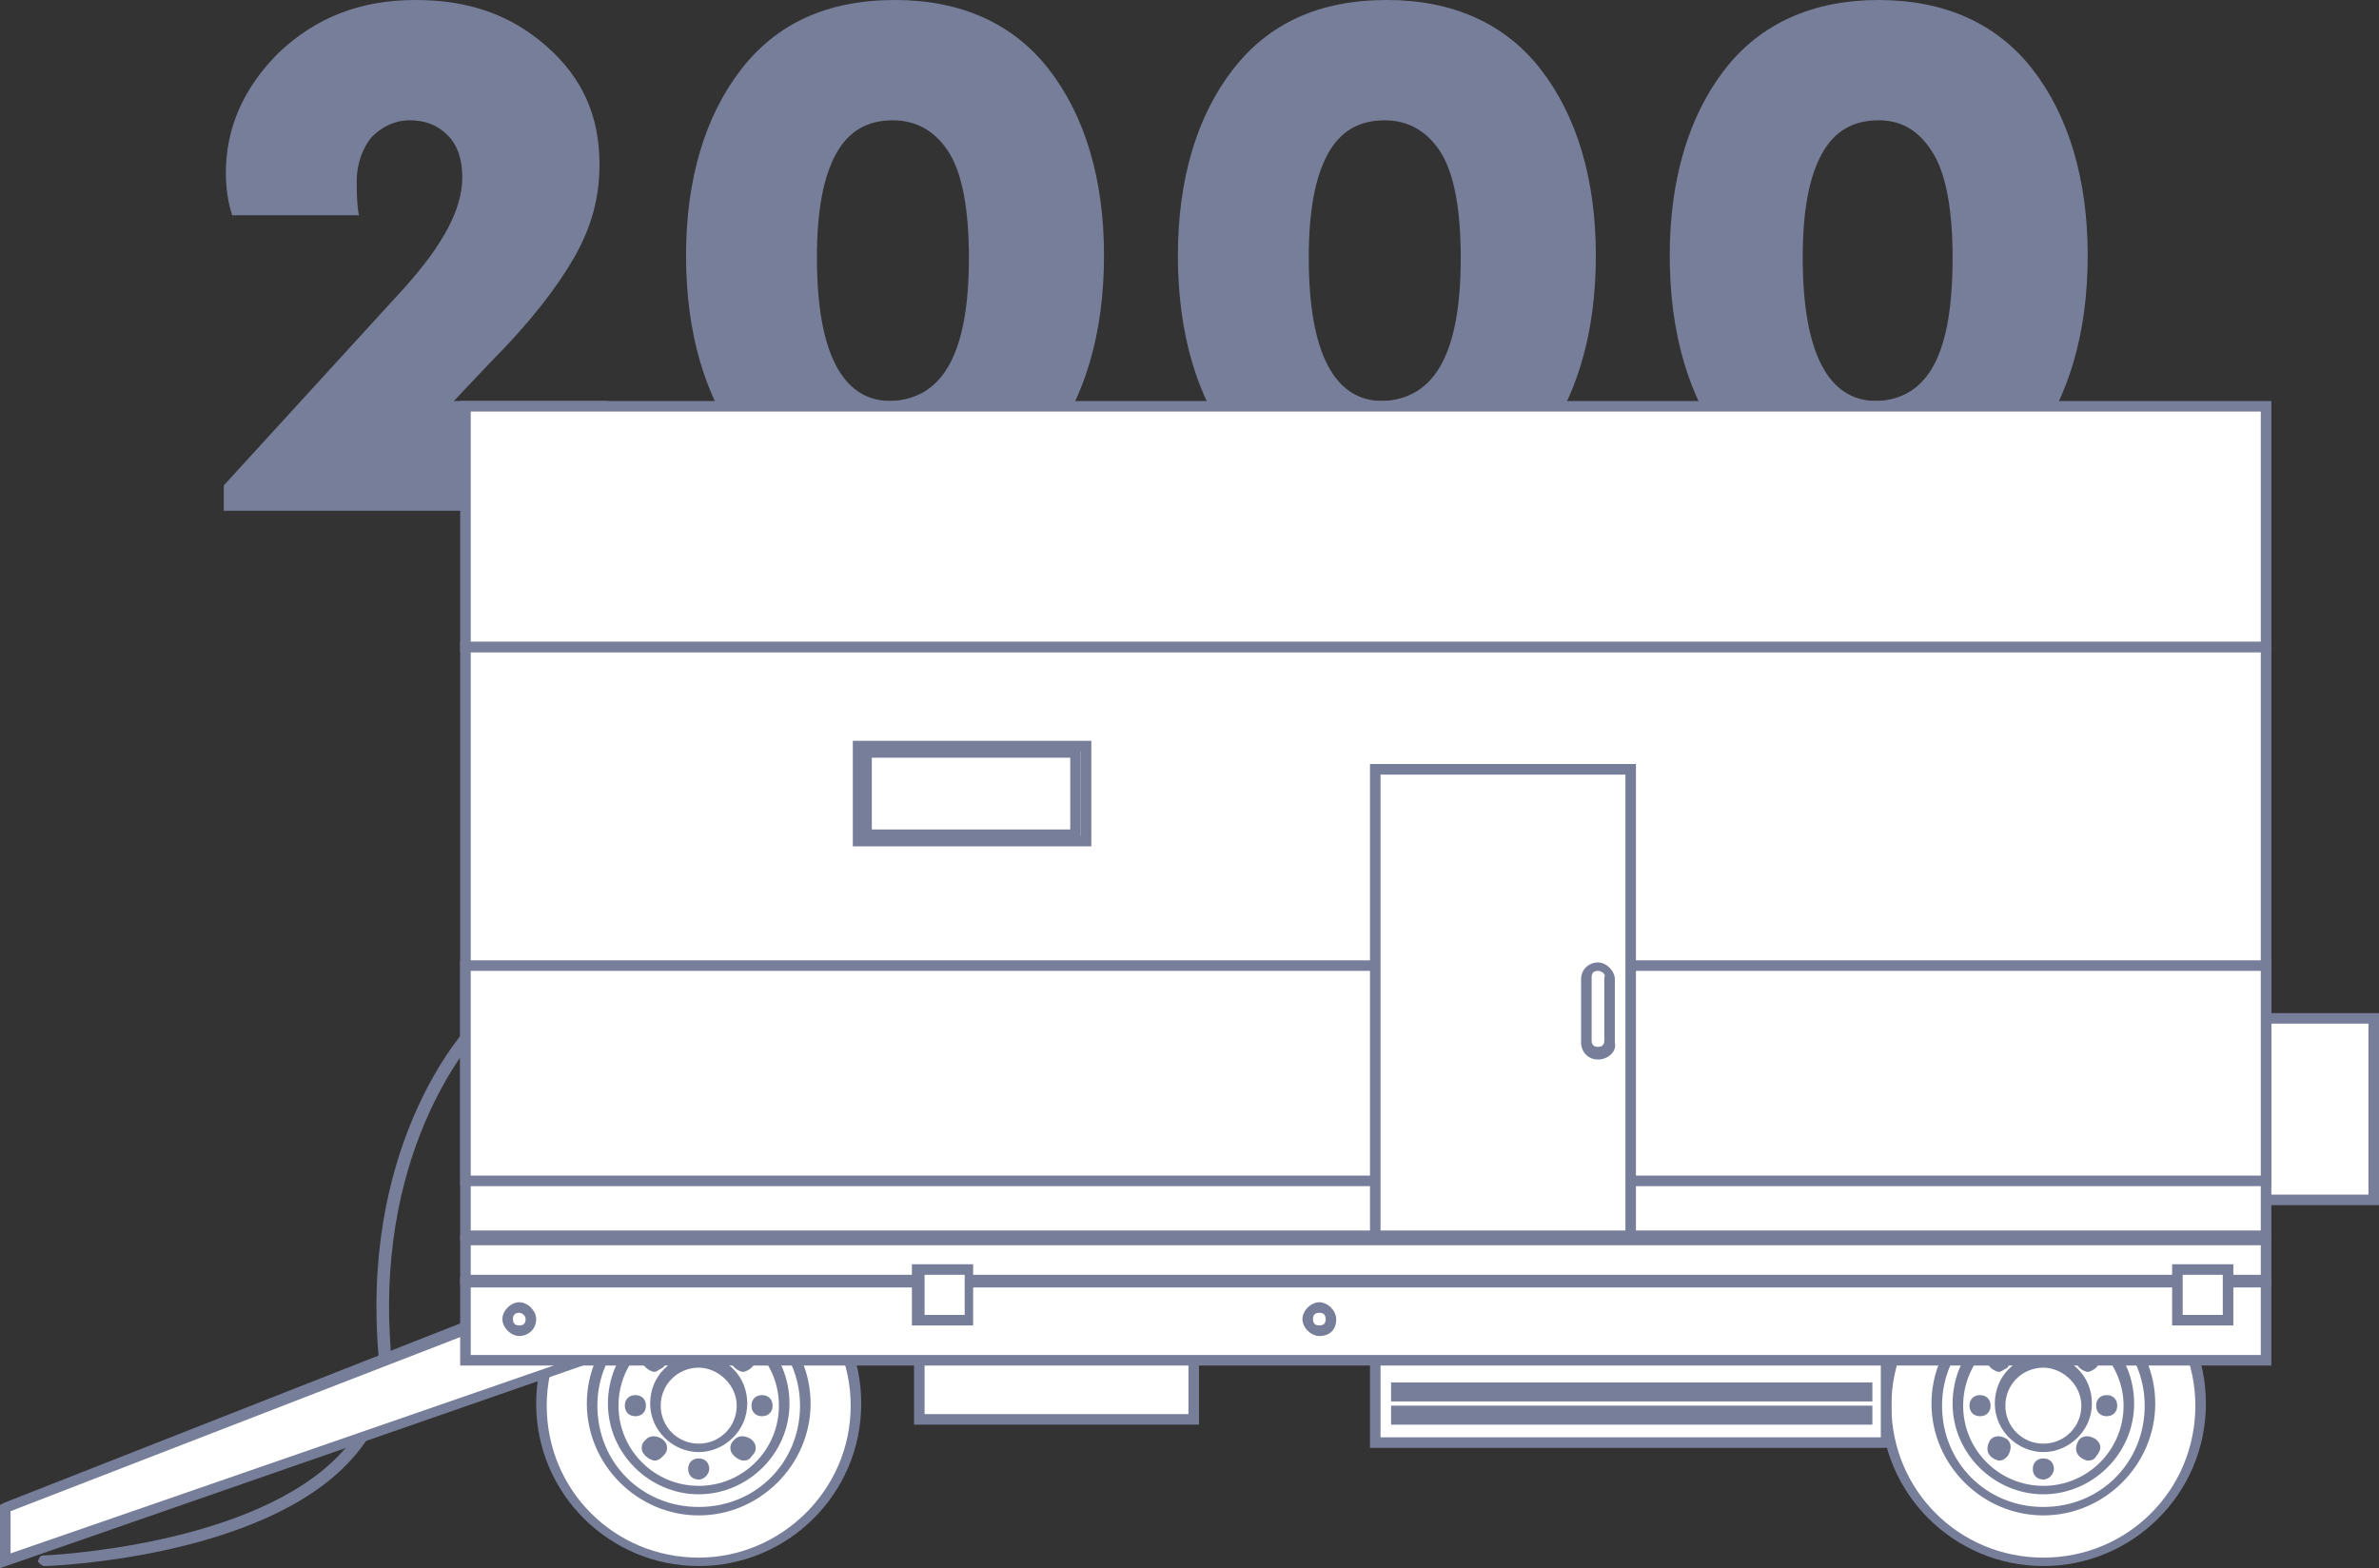 <?xml version="1.0" encoding="UTF-8"?> <!-- Generator: Adobe Illustrator 24.1.1, SVG Export Plug-In . SVG Version: 6.00 Build 0) --> <svg xmlns="http://www.w3.org/2000/svg" xmlns:xlink="http://www.w3.org/1999/xlink" id="Layer_1" x="0px" y="0px" viewBox="0 0 112.7 74.3" style="enable-background:new 0 0 112.7 74.3;" xml:space="preserve"><rect x="0" y="0" width="112.7" height="74.3" fill="#333333" stroke="none"/> <style type="text/css"> .st0{fill:#777E99;} .st1{fill:#FFFFFF;} </style> <g> <path class="st0" d="M21.5,19h7.3v5.2l-18.2,0V23l8.5-9.3c1.9-2.1,2.8-3.8,2.8-5.3c0-0.8-0.2-1.5-0.7-2c-0.5-0.5-1.1-0.7-1.8-0.7 c-0.7,0-1.3,0.3-1.8,0.8c-0.4,0.5-0.7,1.2-0.7,2.1c0,0.5,0,1,0.1,1.6H11c-0.2-0.6-0.3-1.3-0.3-2c0-2.1,0.8-4,2.5-5.7 C15,0.8,17.1,0,19.7,0c2.5,0,4.5,0.7,6.2,2.2c1.7,1.5,2.5,3.3,2.5,5.6c0,1.6-0.4,3-1.2,4.4c-0.8,1.4-2.1,3.1-4,5L21.5,19z"></path> <path class="st0" d="M32.5,12.1c0-3.6,0.9-6.6,2.6-8.8C36.8,1.1,39.2,0,42.4,0c3.1,0,5.6,1.1,7.3,3.3c1.7,2.2,2.6,5.2,2.6,8.8 c0,3.7-0.9,6.7-2.6,9c-1.7,2.3-4.2,3.5-7.3,3.5c-3.1,0-5.5-1.2-7.3-3.5C33.4,18.8,32.5,15.8,32.5,12.1z M45.9,12.2 c0-2.2-0.3-3.9-0.9-4.9c-0.6-1-1.5-1.6-2.7-1.6c-1.2,0-2.1,0.5-2.7,1.6s-0.9,2.7-0.9,4.9c0,4.5,1.2,6.8,3.5,6.8 C44.7,18.9,45.9,16.7,45.9,12.2z"></path> <path class="st0" d="M55.8,12.1c0-3.6,0.9-6.6,2.6-8.8C60.1,1.1,62.5,0,65.7,0c3.1,0,5.6,1.1,7.3,3.3c1.7,2.2,2.6,5.2,2.6,8.8 c0,3.7-0.9,6.7-2.6,9c-1.7,2.3-4.2,3.5-7.3,3.5c-3.1,0-5.5-1.2-7.3-3.5C56.7,18.8,55.8,15.8,55.8,12.1z M69.2,12.2 c0-2.2-0.3-3.9-0.9-4.9s-1.5-1.6-2.7-1.6c-1.2,0-2.1,0.5-2.7,1.6s-0.9,2.7-0.9,4.9c0,4.5,1.2,6.8,3.5,6.8 C68,18.9,69.2,16.7,69.2,12.2z"></path> <path class="st0" d="M79.1,12.1c0-3.6,0.9-6.6,2.6-8.8C83.4,1.1,85.9,0,89,0c3.1,0,5.6,1.1,7.3,3.3c1.7,2.2,2.6,5.2,2.6,8.8 c0,3.7-0.9,6.7-2.6,9c-1.7,2.3-4.2,3.5-7.3,3.5c-3.1,0-5.5-1.2-7.3-3.5C80,18.8,79.1,15.8,79.1,12.1z M92.5,12.2 c0-2.2-0.3-3.9-0.9-4.9S90.2,5.7,89,5.7s-2.1,0.5-2.7,1.6s-0.9,2.7-0.9,4.9c0,4.5,1.2,6.8,3.5,6.8C91.4,18.9,92.5,16.7,92.5,12.2z"></path> </g> <g> <g> <rect x="107" y="48.2" class="st1" width="5.5" height="8.6"></rect> <path class="st0" d="M112.7,57.1h-6V48h6V57.1z M107.2,56.6h5v-8.1h-5V56.6z"></path> </g> <path class="st0" d="M2.1,74.2c-0.1,0-0.2-0.1-0.3-0.2c0-0.1,0.1-0.3,0.2-0.3c0.1,0,10.1-0.4,14.2-4.9c1.3-1.4,1.9-3.1,1.7-5 c-0.7-10,4.3-15.2,4.4-15.3c0.1-0.1,0.3-0.1,0.4,0c0.1,0.1,0.1,0.3,0,0.4c0,0.1-4.9,5.1-4.2,14.9c0.1,2.1-0.5,3.9-1.9,5.4 C12.4,73.8,2.5,74.2,2.1,74.2C2.1,74.2,2.1,74.2,2.1,74.2z"></path> <g> <g> <circle class="st1" cx="33.1" cy="66.6" r="7.4"></circle> <path class="st0" d="M33.1,74.2c-4.2,0-7.7-3.4-7.7-7.7s3.4-7.7,7.7-7.7c4.2,0,7.7,3.4,7.7,7.7S37.3,74.2,33.1,74.2z M33.1,59.4 c-3.9,0-7.2,3.2-7.2,7.2s3.2,7.2,7.2,7.2c3.9,0,7.2-3.2,7.2-7.2S37,59.4,33.1,59.4z"></path> </g> <g> <circle class="st1" cx="33.1" cy="66.6" r="5"></circle> <path class="st0" d="M33.1,71.8c-2.9,0-5.3-2.4-5.3-5.3s2.4-5.3,5.3-5.3s5.3,2.4,5.3,5.3S36,71.8,33.1,71.8z M33.1,61.8 c-2.6,0-4.8,2.1-4.8,4.8s2.1,4.8,4.8,4.8s4.8-2.1,4.8-4.8S35.7,61.8,33.1,61.8z"></path> </g> <g> <circle class="st1" cx="33.1" cy="66.6" r="4"></circle> <path class="st0" d="M33.1,70.8c-2.3,0-4.3-1.9-4.3-4.3s1.9-4.3,4.3-4.3s4.3,1.9,4.3,4.3S35.4,70.8,33.1,70.8z M33.1,62.8 c-2.1,0-3.8,1.7-3.8,3.8s1.7,3.8,3.8,3.8s3.8-1.7,3.8-3.8S35.2,62.8,33.1,62.8z"></path> </g> <g> <circle class="st1" cx="33.1" cy="66.6" r="2"></circle> <path class="st0" d="M33.1,68.8c-1.2,0-2.3-1-2.3-2.3s1-2.3,2.3-2.3s2.3,1,2.3,2.3S34.3,68.8,33.1,68.8z M33.1,64.8 c-1,0-1.8,0.8-1.8,1.8s0.8,1.8,1.8,1.8s1.8-0.8,1.8-1.8S34,64.8,33.1,64.8z"></path> </g> <g> <circle class="st1" cx="33.1" cy="63.6" r="0.3"></circle> <path class="st0" d="M33.1,64.1c-0.3,0-0.5-0.2-0.5-0.5c0-0.3,0.2-0.5,0.5-0.5s0.5,0.2,0.5,0.5C33.6,63.9,33.4,64.1,33.1,64.1z M33.1,63.5L33.1,63.5L33.1,63.5C33.1,63.5,33.1,63.5,33.1,63.5z"></path> </g> <g> <circle class="st1" cx="33.1" cy="69.5" r="0.3"></circle> <path class="st0" d="M33.1,70.1c-0.3,0-0.5-0.2-0.5-0.5c0-0.3,0.2-0.5,0.5-0.5s0.5,0.2,0.5,0.5C33.6,69.8,33.4,70.1,33.1,70.1z M33.1,69.5L33.1,69.5L33.1,69.5C33.1,69.5,33.1,69.5,33.1,69.5z"></path> </g> <g> <circle class="st1" cx="35.2" cy="64.4" r="0.3"></circle> <path class="st0" d="M35.2,65c-0.1,0-0.3-0.1-0.4-0.2c-0.1-0.1-0.2-0.2-0.2-0.4s0.1-0.3,0.2-0.4c0.2-0.2,0.5-0.2,0.8,0 c0.1,0.1,0.2,0.2,0.2,0.4s-0.1,0.3-0.2,0.4h0C35.5,64.9,35.3,65,35.2,65z M35.2,64.5l0.2,0.2L35.2,64.5 C35.2,64.5,35.2,64.4,35.2,64.5L35.2,64.5z"></path> </g> <g> <circle class="st1" cx="31" cy="68.7" r="0.3"></circle> <path class="st0" d="M31,69.2c-0.1,0-0.3-0.1-0.4-0.2c-0.1-0.1-0.2-0.2-0.2-0.4s0.1-0.3,0.2-0.4c0.2-0.2,0.5-0.2,0.8,0 c0.1,0.1,0.2,0.2,0.2,0.4s-0.1,0.3-0.2,0.4C31.2,69.2,31.1,69.2,31,69.2z M31,68.6L31,68.6L31,68.6C31,68.7,31,68.7,31,68.6z"></path> </g> <g> <circle class="st1" cx="36.1" cy="66.6" r="0.3"></circle> <path class="st0" d="M36.1,67.1c-0.3,0-0.5-0.2-0.5-0.5s0.2-0.5,0.5-0.5s0.5,0.2,0.5,0.5S36.4,67.1,36.1,67.1z M36,66.6L36,66.6 C36.1,66.6,36.1,66.6,36,66.6L36,66.6z"></path> </g> <g> <circle class="st1" cx="30.1" cy="66.6" r="0.3"></circle> <path class="st0" d="M30.1,67.1c-0.3,0-0.5-0.2-0.5-0.5s0.2-0.5,0.5-0.5s0.5,0.2,0.5,0.5S30.4,67.1,30.1,67.1z M30.1,66.6 L30.1,66.6C30.1,66.6,30.1,66.6,30.1,66.6L30.1,66.6z"></path> </g> <g> <circle class="st1" cx="35.2" cy="68.7" r="0.3"></circle> <path class="st0" d="M35.2,69.2c-0.1,0-0.3-0.1-0.4-0.2c-0.1-0.1-0.2-0.2-0.2-0.4s0.1-0.3,0.2-0.4c0.2-0.2,0.5-0.2,0.8,0 c0.1,0.1,0.2,0.2,0.2,0.4s-0.1,0.3-0.2,0.4C35.5,69.2,35.3,69.2,35.2,69.2z M35.2,68.6L35.2,68.6C35.2,68.7,35.2,68.7,35.2,68.6 L35.2,68.6z"></path> </g> <g> <circle class="st1" cx="31" cy="64.4" r="0.3"></circle> <path class="st0" d="M31,65c-0.1,0-0.3-0.1-0.4-0.2h0c-0.1-0.1-0.2-0.2-0.2-0.4s0.1-0.3,0.2-0.4c0.2-0.2,0.5-0.2,0.8,0 c0.1,0.1,0.2,0.2,0.2,0.4s-0.1,0.3-0.2,0.4C31.2,64.9,31.1,65,31,65z M30.9,64.4l-0.2,0.2L30.9,64.4C31,64.5,31,64.5,30.9,64.4 L30.9,64.4z"></path> </g> </g> <g> <g> <circle class="st1" cx="96.8" cy="66.6" r="7.4"></circle> <path class="st0" d="M96.8,74.2c-4.2,0-7.7-3.4-7.7-7.7s3.4-7.7,7.7-7.7c4.2,0,7.7,3.4,7.7,7.7S101,74.2,96.8,74.2z M96.8,59.4 c-3.9,0-7.2,3.2-7.2,7.2s3.2,7.2,7.2,7.2s7.2-3.2,7.2-7.2S100.7,59.4,96.8,59.4z"></path> </g> <g> <circle class="st1" cx="96.8" cy="66.6" r="5"></circle> <path class="st0" d="M96.8,71.8c-2.9,0-5.3-2.4-5.3-5.3s2.4-5.3,5.3-5.3s5.3,2.4,5.3,5.3S99.7,71.8,96.8,71.8z M96.8,61.8 c-2.6,0-4.8,2.1-4.8,4.8s2.1,4.8,4.8,4.8s4.8-2.1,4.8-4.8S99.4,61.8,96.8,61.8z"></path> </g> <g> <circle class="st1" cx="96.8" cy="66.6" r="4"></circle> <path class="st0" d="M96.8,70.8c-2.3,0-4.3-1.9-4.3-4.3s1.9-4.3,4.3-4.3s4.3,1.9,4.3,4.3S99.1,70.8,96.8,70.8z M96.8,62.8 c-2.1,0-3.8,1.7-3.8,3.8s1.7,3.8,3.8,3.8s3.8-1.7,3.8-3.8S98.8,62.8,96.8,62.8z"></path> </g> <g> <circle class="st1" cx="96.8" cy="66.6" r="2"></circle> <path class="st0" d="M96.8,68.8c-1.2,0-2.3-1-2.3-2.3s1-2.3,2.3-2.3s2.3,1,2.3,2.3S98,68.8,96.8,68.8z M96.8,64.8 c-1,0-1.8,0.8-1.8,1.8s0.8,1.8,1.8,1.8s1.8-0.8,1.8-1.8S97.7,64.8,96.8,64.8z"></path> </g> <g> <circle class="st1" cx="96.8" cy="63.6" r="0.3"></circle> <path class="st0" d="M96.8,64.1c-0.3,0-0.5-0.2-0.5-0.5c0-0.3,0.2-0.5,0.5-0.5c0.3,0,0.5,0.2,0.5,0.5 C97.3,63.9,97.1,64.1,96.8,64.1z M96.8,63.5L96.8,63.5L96.8,63.5C96.8,63.5,96.8,63.5,96.8,63.5z"></path> </g> <g> <circle class="st1" cx="96.8" cy="69.5" r="0.3"></circle> <path class="st0" d="M96.8,70.1c-0.3,0-0.5-0.2-0.5-0.5c0-0.3,0.2-0.5,0.5-0.5c0.3,0,0.5,0.2,0.5,0.5 C97.3,69.8,97.1,70.1,96.8,70.1z M96.8,69.5L96.8,69.5L96.8,69.5C96.8,69.5,96.8,69.5,96.8,69.5z"></path> </g> <g> <circle class="st1" cx="98.9" cy="64.4" r="0.3"></circle> <path class="st0" d="M98.9,65c-0.1,0-0.3-0.1-0.4-0.2c-0.2-0.2-0.2-0.5,0-0.8c0.2-0.2,0.5-0.2,0.8,0c0.1,0.1,0.2,0.2,0.2,0.4 c0,0.1-0.1,0.3-0.2,0.4C99.2,64.9,99,65,98.9,65z M98.7,64.2l0.2,0.2c0,0,0,0,0,0L98.7,64.2z"></path> </g> <g> <circle class="st1" cx="94.7" cy="68.7" r="0.3"></circle> <path class="st0" d="M94.7,69.2c-0.1,0-0.3-0.1-0.4-0.2c-0.2-0.2-0.2-0.5,0-0.8c0.2-0.2,0.5-0.2,0.8,0c0.2,0.2,0.2,0.5,0,0.8l0,0 C94.9,69.2,94.8,69.2,94.7,69.2z M94.6,68.7l0.2,0.2L94.6,68.7C94.7,68.7,94.7,68.7,94.6,68.7L94.6,68.7z"></path> </g> <g> <circle class="st1" cx="99.8" cy="66.6" r="0.3"></circle> <path class="st0" d="M99.8,67.1c-0.3,0-0.5-0.2-0.5-0.5s0.2-0.5,0.5-0.5c0.3,0,0.5,0.2,0.5,0.5S100.1,67.1,99.8,67.1z M99.7,66.6 L99.7,66.6C99.8,66.6,99.8,66.6,99.7,66.6L99.7,66.6z"></path> </g> <g> <circle class="st1" cx="93.8" cy="66.6" r="0.3"></circle> <path class="st0" d="M93.8,67.1c-0.3,0-0.5-0.2-0.5-0.5s0.2-0.5,0.5-0.5c0.3,0,0.5,0.2,0.5,0.5S94.1,67.1,93.8,67.1z M93.8,66.6 L93.8,66.6C93.8,66.6,93.8,66.6,93.8,66.6L93.8,66.6z"></path> </g> <g> <circle class="st1" cx="98.9" cy="68.7" r="0.3"></circle> <path class="st0" d="M98.9,69.2c-0.1,0-0.3-0.1-0.4-0.2l0,0c-0.2-0.2-0.2-0.5,0-0.8c0.2-0.2,0.5-0.2,0.8,0 c0.1,0.1,0.2,0.2,0.2,0.4c0,0.1-0.1,0.3-0.2,0.4C99.2,69.2,99,69.2,98.9,69.2z M98.9,68.6l-0.2,0.2L98.9,68.6 C98.9,68.7,98.9,68.7,98.9,68.6L98.9,68.6z"></path> </g> <g> <circle class="st1" cx="94.7" cy="64.4" r="0.3"></circle> <path class="st0" d="M94.7,65c-0.1,0-0.3-0.1-0.4-0.2l0,0c-0.2-0.2-0.2-0.5,0-0.8c0.2-0.2,0.5-0.2,0.8,0c0.2,0.2,0.2,0.5,0,0.8 C94.9,64.9,94.8,65,94.7,65z M94.5,64.2l0.2,0.2l-0.2,0.2l0.2-0.2c0,0,0,0,0,0L94.5,64.2z"></path> </g> </g> <g> <rect x="43.5" y="63.6" class="st1" width="13" height="3.7"></rect> <path class="st0" d="M56.8,67.5H43.3v-4.2h13.5V67.5z M43.8,67h12.5v-3.2H43.8V67z"></path> </g> <g> <polygon class="st1" points="24,62.2 0.2,71.5 0.2,74 27.4,64.6 "></polygon> <path class="st0" d="M0,74.3v-3l0.2-0.1l23.9-9.4l3.8,2.8L0,74.3z M0.5,71.6v2l26.3-9.1l-2.8-2L0.5,71.6z"></path> </g> <g> <rect x="65.2" y="63.6" class="st1" width="24.2" height="4.8"></rect> <path class="st0" d="M89.6,68.6H64.9v-5.3h24.7V68.6z M65.4,68.1h23.7v-4.3H65.4V68.1z"></path> </g> <g> <rect x="66.2" y="66.8" class="st1" width="22.3" height="0.4"></rect> <rect x="65.9" y="66.6" class="st0" width="22.8" height="0.9"></rect> </g> <g> <rect x="66.2" y="65.7" class="st1" width="22.3" height="0.4"></rect> <rect x="65.9" y="65.5" class="st0" width="22.8" height="0.9"></rect> </g> <g> <rect x="22.1" y="60.7" class="st1" width="85.3" height="3.7"></rect> <path class="st0" d="M107.6,64.7H21.8v-4.2h85.8V64.7z M22.3,64.2h84.8v-3.2H22.3V64.2z"></path> </g> <g> <rect x="22.1" y="58.8" class="st1" width="85.3" height="1.9"></rect> <path class="st0" d="M107.6,60.9H21.8v-2.4h85.8V60.9z M22.3,60.4h84.8v-1.4H22.3V60.4z"></path> </g> <g> <rect x="22.1" y="30.7" class="st1" width="85.3" height="27.9"></rect> <path class="st0" d="M107.6,58.8H21.8V30.4h85.8V58.8z M22.3,58.3h84.8V30.9H22.3V58.3z"></path> </g> <g> <rect x="22.1" y="45.8" class="st1" width="85.3" height="10.2"></rect> <path class="st0" d="M107.7,56.2H21.8V45.5h85.8V56.2z M22.3,55.7h84.8V46H22.3V55.7z"></path> </g> <g> <rect x="22.1" y="19.2" class="st1" width="85.3" height="11.4"></rect> <path class="st0" d="M107.6,30.9H21.8V19h85.8V30.9z M22.3,30.4h84.8V19.5H22.3V30.4z"></path> </g> <g> <circle class="st1" cx="62.5" cy="62.5" r="0.6"></circle> <path class="st0" d="M62.5,63.3c-0.4,0-0.8-0.4-0.8-0.8c0-0.4,0.4-0.8,0.8-0.8c0.4,0,0.8,0.4,0.8,0.8C63.3,63,63,63.3,62.5,63.3z M62.5,62.2c-0.2,0-0.3,0.1-0.3,0.3s0.1,0.3,0.3,0.3s0.3-0.1,0.3-0.3S62.7,62.2,62.5,62.2z"></path> </g> <g> <circle class="st1" cx="24.6" cy="62.5" r="0.6"></circle> <path class="st0" d="M24.6,63.3c-0.4,0-0.8-0.4-0.8-0.8c0-0.4,0.4-0.8,0.8-0.8s0.8,0.4,0.8,0.8C25.4,63,25,63.3,24.6,63.3z M24.6,62.2c-0.2,0-0.3,0.1-0.3,0.3s0.1,0.3,0.3,0.3s0.3-0.1,0.3-0.3S24.7,62.2,24.6,62.2z"></path> </g> <g> <rect x="43.5" y="60.2" class="st1" width="2.4" height="2.4"></rect> <path class="st0" d="M46.1,62.8h-2.9v-2.9h2.9V62.8z M43.8,62.3h1.9v-1.9h-1.9V62.3z"></path> </g> <g> <rect x="103.2" y="60.2" class="st1" width="2.4" height="2.4"></rect> <path class="st0" d="M105.8,62.8h-2.9v-2.9h2.9V62.8z M103.4,62.3h1.9v-1.9h-1.9V62.3z"></path> </g> <g> <rect x="65.2" y="36.4" class="st1" width="12.1" height="22.2"></rect> <path class="st0" d="M77.6,58.8H64.9V36.2h12.6V58.8z M65.4,58.3h11.6V36.7H65.4V58.3z"></path> </g> <g> <path class="st1" d="M75.7,45.8L75.7,45.8c-0.3,0-0.6,0.3-0.6,0.6v3c0,0.3,0.3,0.6,0.6,0.6l0,0c0.3,0,0.6-0.3,0.6-0.6v-3 C76.3,46,76.1,45.8,75.7,45.8z"></path> <path class="st0" d="M75.7,50.2c-0.5,0-0.8-0.4-0.8-0.8v-3c0-0.5,0.4-0.8,0.8-0.8s0.8,0.4,0.8,0.8v3 C76.6,49.8,76.2,50.2,75.7,50.2z M75.7,46c-0.2,0-0.3,0.1-0.3,0.3v3c0,0.2,0.1,0.3,0.3,0.3s0.3-0.1,0.3-0.3v-3 C76.1,46.2,75.9,46,75.7,46z"></path> </g> <g> <rect x="40.6" y="35.3" class="st1" width="10.8" height="4.5"></rect> <path class="st0" d="M51.7,40.1H40.4v-5h11.3V40.1z M40.9,39.6h10.3v-4H40.9V39.6z"></path> </g> <g> <rect x="41.1" y="35.6" class="st1" width="9.9" height="3.9"></rect> <path class="st0" d="M51.3,39.8H40.8v-4.4h10.4V39.8z M41.3,39.3h9.4v-3.4h-9.4V39.3z"></path> </g> </g> </svg> 